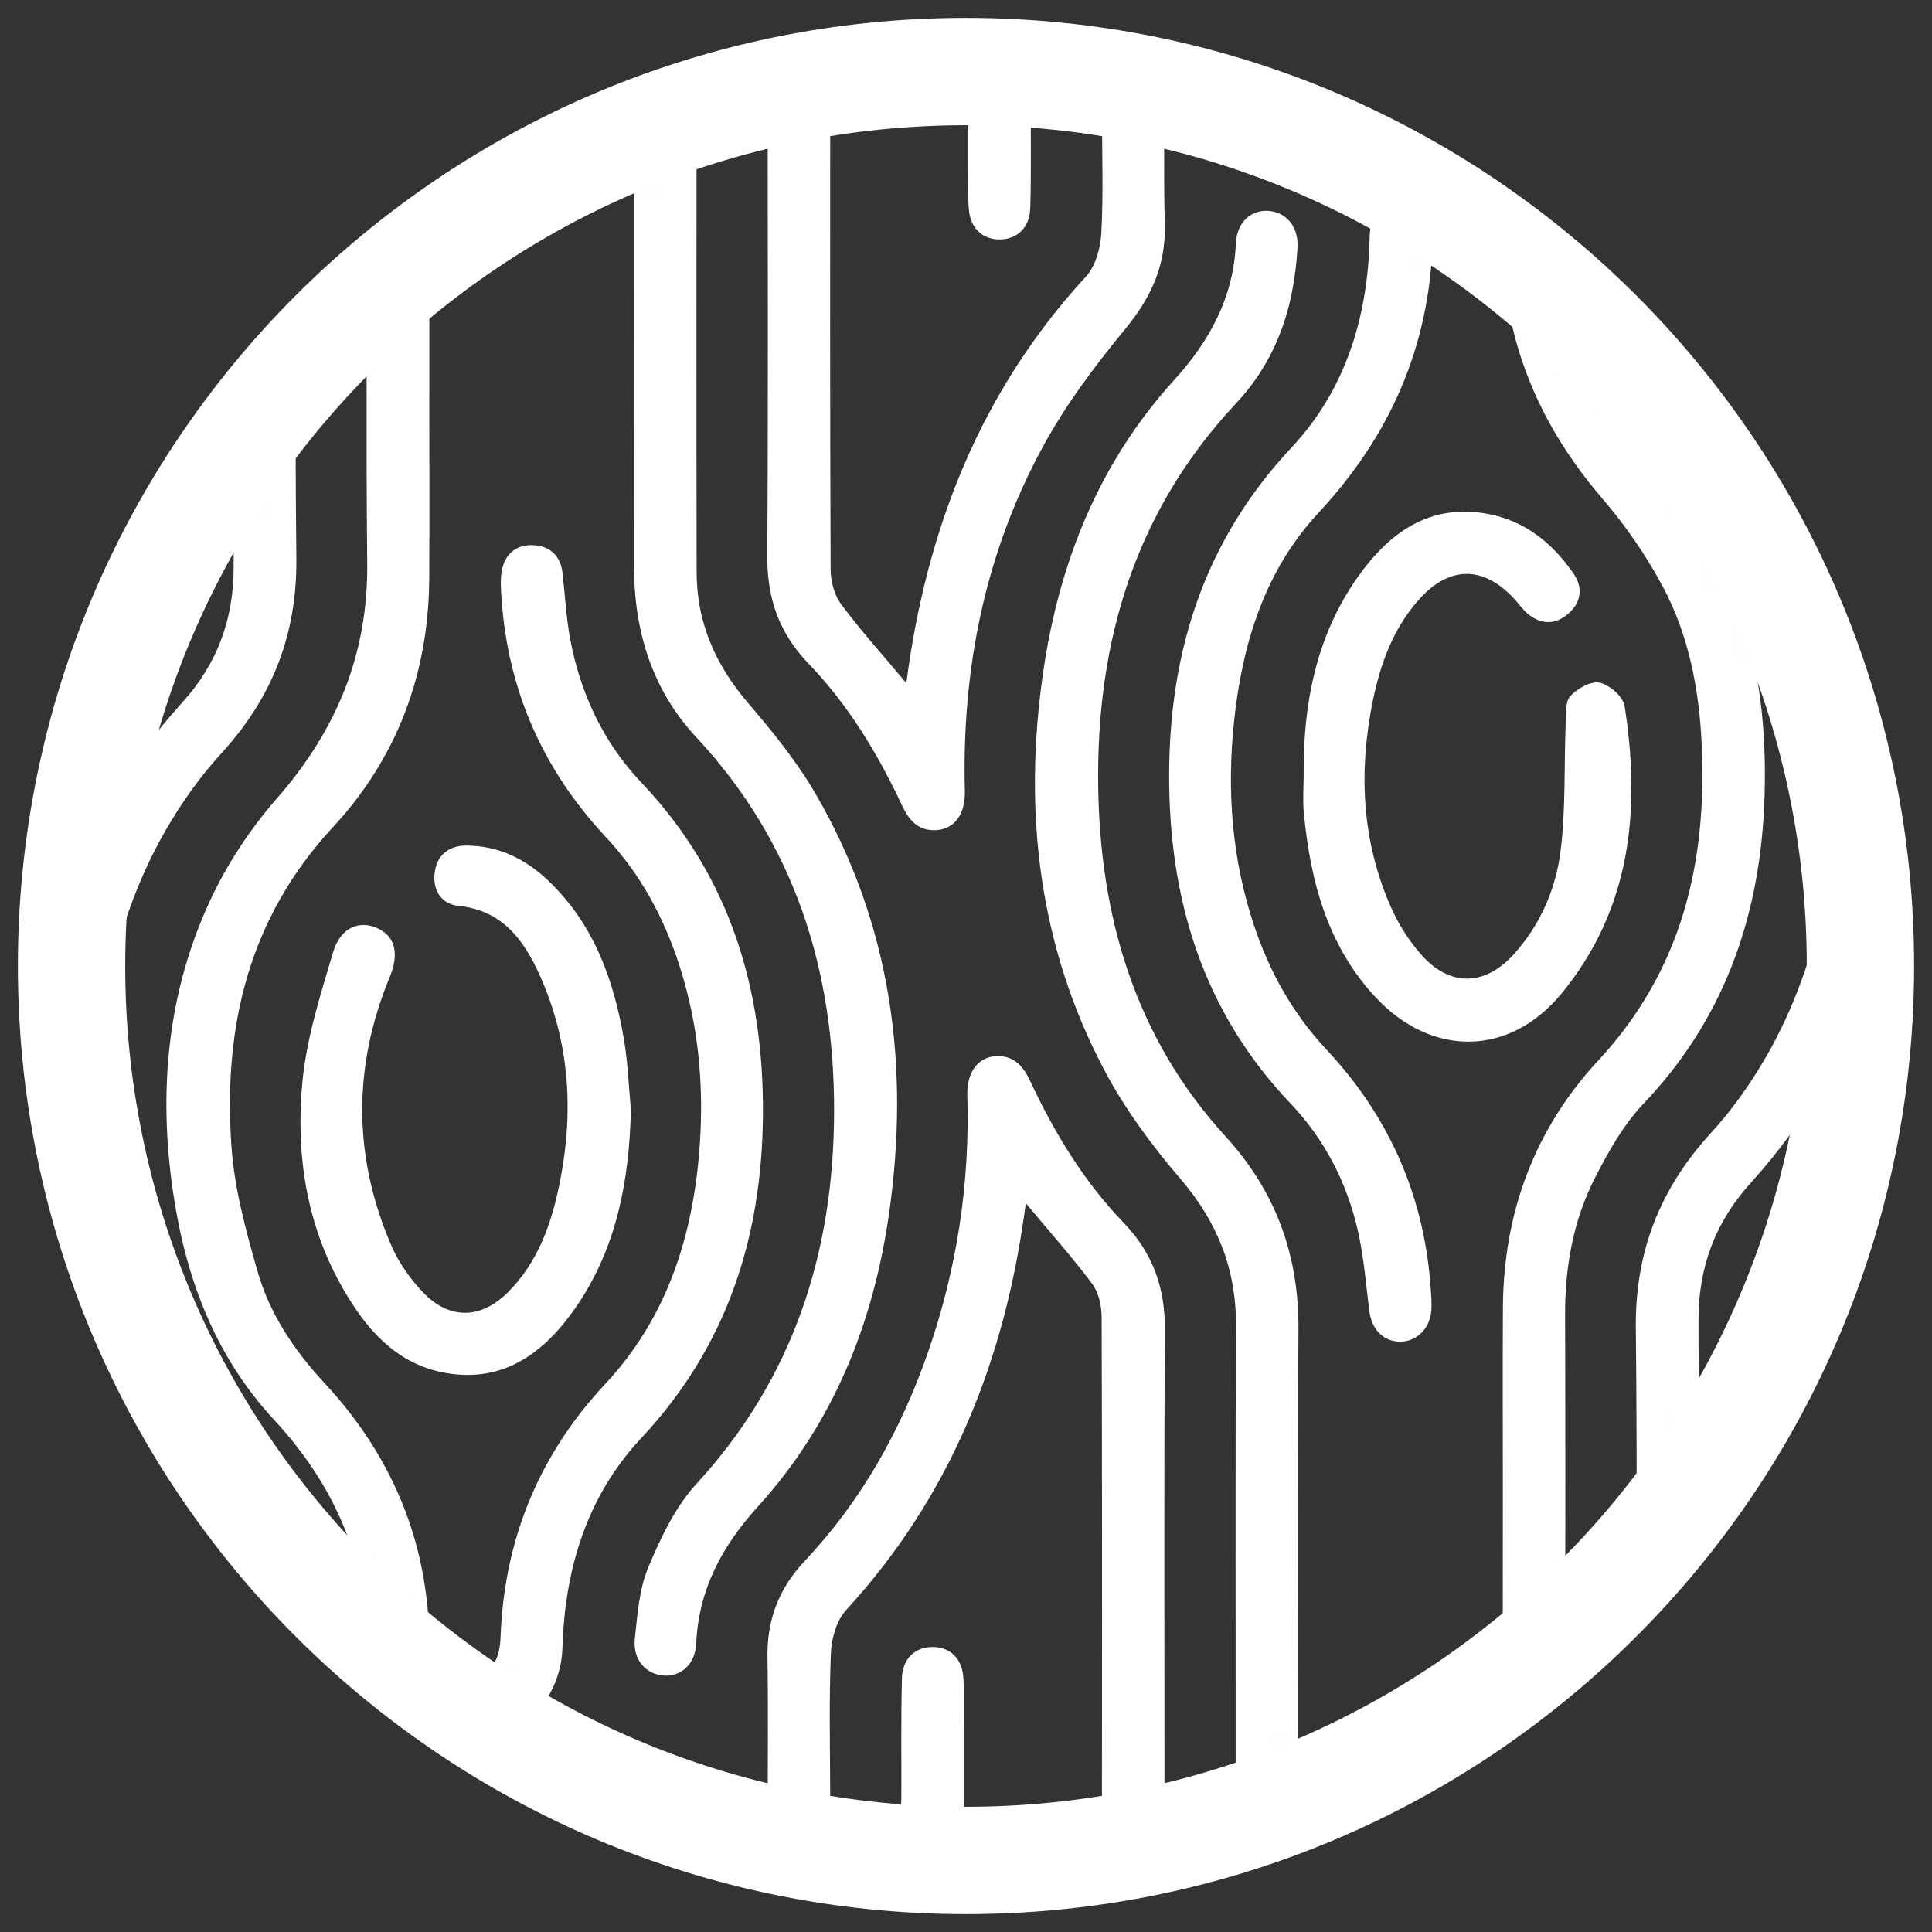 <svg width="54" height="54" viewBox="0 0 54 54" fill="none" xmlns="http://www.w3.org/2000/svg">
<rect x="0" y="0" width="54" height="54" fill="#333333" stroke="none"/>
<mask id="mask0_1477_13559" style="mask-type:luminance" maskUnits="userSpaceOnUse" x="2" y="2" width="50" height="50">
<path d="M27 52C40.807 52 52 40.807 52 27C52 13.193 40.807 2 27 2C13.193 2 2 13.193 2 27C2 40.807 13.193 52 27 52Z" fill="white"/>
</mask>
<g mask="url(#mask0_1477_13559)">
<path d="M56.807 7.619V45.108C56.769 45.213 56.715 45.316 56.697 45.425C56.033 49.441 52.607 52.425 48.537 52.43C34.178 52.447 19.82 52.45 5.461 52.429C0.906 52.422 -2.789 48.7 -2.795 44.145C-2.812 32.289 -2.812 20.434 -2.795 8.578C-2.789 4.022 0.91 0.303 5.463 0.297C19.821 0.278 34.18 0.281 48.538 0.295C52.294 0.299 55.565 2.874 56.531 6.505C56.63 6.875 56.715 7.248 56.806 7.619H56.807ZM21.457 50.668C21.457 49.183 21.474 47.749 21.451 46.317C21.435 45.27 21.773 44.394 22.491 43.631C24.086 41.94 25.194 39.952 25.949 37.764C26.749 35.45 27.111 33.067 27.037 30.619C27.017 29.958 27.348 29.521 27.885 29.518C28.357 29.516 28.606 29.815 28.792 30.213C29.471 31.661 30.294 33.023 31.407 34.177C32.228 35.029 32.566 36 32.559 37.173C32.532 41.441 32.548 45.71 32.548 49.978C32.548 50.202 32.548 50.425 32.548 50.66H34.538V50.004C34.538 45.678 34.527 41.351 34.544 37.024C34.55 35.453 34.018 34.143 32.992 32.947C32.191 32.013 31.441 30.997 30.867 29.911C29.019 26.413 28.595 22.655 29.158 18.779C29.602 15.724 30.715 12.936 32.816 10.625C33.82 9.52 34.477 8.308 34.544 6.795C34.57 6.21 34.975 5.852 35.467 5.895C35.964 5.937 36.299 6.345 36.266 6.925C36.242 7.349 36.187 7.775 36.105 8.192C35.874 9.359 35.362 10.406 34.553 11.269C31.734 14.273 30.649 17.901 30.694 21.924C30.736 25.605 31.715 28.98 34.249 31.757C35.659 33.302 36.305 35.078 36.292 37.157C36.265 41.425 36.284 45.694 36.284 49.962V50.651H45.735V49.923C45.735 45.655 45.767 41.386 45.722 37.118C45.7 35.003 46.389 33.231 47.81 31.68C48.407 31.028 48.932 30.287 49.373 29.52C52.431 24.207 51.945 15.944 47.584 11.415C46.29 10.072 45.707 8.416 45.732 6.543C45.75 5.243 45.736 3.943 45.734 2.643C45.734 2.456 45.717 2.268 45.707 2.073H32.548C32.548 3.504 32.521 4.899 32.556 6.292C32.585 7.426 32.168 8.324 31.451 9.195C30.593 10.236 29.769 11.337 29.13 12.52C27.518 15.498 26.88 18.728 26.968 22.106C26.985 22.742 26.691 23.166 26.177 23.202C25.678 23.237 25.409 22.935 25.212 22.512C24.534 21.064 23.71 19.702 22.598 18.547C21.778 17.696 21.439 16.726 21.446 15.552C21.473 11.284 21.457 7.016 21.457 2.747V2.067H19.501C19.488 2.228 19.469 2.36 19.469 2.491C19.467 6.992 19.463 11.494 19.471 15.995C19.473 17.393 19.994 18.58 20.905 19.644C21.595 20.45 22.276 21.289 22.806 22.204C24.922 25.858 25.439 29.822 24.845 33.949C24.405 37.005 23.286 39.792 21.188 42.104C20.184 43.211 19.527 44.421 19.46 45.934C19.435 46.516 19.026 46.876 18.535 46.831C18.038 46.787 17.681 46.376 17.744 45.8C17.817 45.129 17.863 44.422 18.118 43.813C18.464 42.984 18.872 42.12 19.47 41.469C22.179 38.52 23.301 35.007 23.313 31.09C23.325 27.131 22.221 23.567 19.46 20.605C18.214 19.267 17.718 17.616 17.72 15.8C17.725 11.454 17.722 7.108 17.722 2.762V2.076H8.27V2.806C8.27 7.074 8.239 11.343 8.283 15.611C8.304 17.725 7.613 19.498 6.193 21.049C5.596 21.701 5.07 22.441 4.629 23.209C1.572 28.519 2.068 36.77 6.387 41.266C7.725 42.66 8.315 44.366 8.275 46.302C8.248 47.582 8.269 48.863 8.272 50.144C8.272 50.312 8.293 50.48 8.306 50.668H21.458H21.457ZM6.521 50.629C6.521 49.055 6.525 47.488 6.52 45.921C6.515 44.667 6.07 43.577 5.265 42.625C4.84 42.121 4.388 41.637 4.001 41.105C2.138 38.54 1.205 35.635 1.001 32.497C0.688 27.686 1.77 23.299 5.093 19.636C6.077 18.552 6.538 17.292 6.531 15.821C6.51 11.438 6.524 7.055 6.524 2.672V2.099H4.539C4.539 2.391 4.539 2.62 4.539 2.849C4.539 7.174 4.529 11.499 4.547 15.824C4.551 16.811 4.24 17.636 3.578 18.357C3.172 18.799 2.78 19.258 2.426 19.742C0.281 22.676 -0.79 26.002 -0.996 29.596C-1.3 34.89 -0.038 39.707 3.6 43.733C4.243 44.444 4.562 45.249 4.545 46.215C4.521 47.665 4.539 49.116 4.539 50.629H6.521L6.521 50.629ZM47.483 2.092C47.483 3.672 47.481 5.222 47.483 6.772C47.484 8.048 47.934 9.154 48.755 10.12C49.194 10.637 49.656 11.139 50.051 11.688C51.901 14.263 52.819 17.175 53.01 20.312C53.3 25.08 52.22 29.433 48.932 33.065C47.935 34.166 47.465 35.437 47.473 36.93C47.496 41.294 47.481 45.657 47.481 50.021V50.619H49.466V49.854C49.466 45.529 49.475 41.204 49.459 36.879C49.455 35.914 49.771 35.115 50.402 34.394C50.975 33.739 51.541 33.067 52.022 32.344C56.556 25.526 56.026 14.882 50.354 8.928C49.738 8.282 49.45 7.505 49.462 6.604C49.478 5.305 49.467 4.005 49.465 2.706C49.464 2.519 49.447 2.333 49.435 2.092H47.483ZM28.671 33.63C28.106 37.977 26.588 41.799 23.648 45.003C23.379 45.297 23.239 45.802 23.223 46.216C23.17 47.552 23.201 48.891 23.205 50.229C23.206 50.375 23.239 50.521 23.256 50.655H25.155C25.171 50.505 25.192 50.391 25.193 50.278C25.198 49.153 25.181 48.028 25.209 46.904C25.223 46.346 25.597 46.019 26.097 46.035C26.573 46.049 26.894 46.366 26.927 46.904C26.955 47.349 26.939 47.796 26.94 48.242C26.941 49.048 26.94 49.855 26.94 50.662H30.759C30.775 50.525 30.8 50.412 30.8 50.3C30.802 45.802 30.807 41.303 30.791 36.805C30.789 36.493 30.706 36.122 30.524 35.88C29.96 35.126 29.331 34.421 28.671 33.63ZM25.332 19.093C25.897 14.757 27.409 10.932 30.352 7.73C30.622 7.436 30.759 6.933 30.782 6.518C30.841 5.435 30.802 4.347 30.802 3.262C30.802 2.863 30.802 2.465 30.802 2.07H28.81C28.81 2.352 28.81 2.601 28.81 2.849C28.808 3.838 28.825 4.827 28.796 5.815C28.78 6.375 28.413 6.704 27.914 6.692C27.439 6.681 27.116 6.364 27.077 5.83C27.052 5.483 27.065 5.132 27.065 4.783C27.064 3.878 27.065 2.973 27.065 2.062H23.252C23.234 2.196 23.205 2.308 23.205 2.42C23.203 6.918 23.197 11.415 23.216 15.913C23.217 16.242 23.318 16.629 23.509 16.887C24.06 17.628 24.682 18.316 25.333 19.093L25.332 19.093ZM2.768 2.76C2.698 2.749 2.654 2.729 2.626 2.742C2.486 2.806 2.344 2.87 2.213 2.951C0.125 4.242 -1.019 6.114 -1.043 8.569C-1.085 12.949 -1.055 17.33 -1.054 21.711C-1.054 21.827 -1.026 21.943 -0.994 22.188C-0.097 20.188 1.046 18.521 2.411 16.99C2.661 16.709 2.775 16.215 2.777 15.818C2.803 11.632 2.793 7.445 2.792 3.258C2.792 3.09 2.776 2.922 2.768 2.76ZM51.212 50.074C51.48 49.939 51.639 49.873 51.784 49.784C53.869 48.492 55.022 46.623 55.047 44.168C55.091 39.768 55.06 35.367 55.059 30.967C55.059 30.868 55.038 30.769 55.022 30.623C54.52 31.509 54.1 32.361 53.577 33.146C53.041 33.949 52.433 34.709 51.803 35.442C51.401 35.91 51.2 36.388 51.202 37.013C51.22 41.142 51.212 45.271 51.212 49.4C51.212 49.589 51.212 49.777 51.212 50.074H51.212ZM51.212 2.663C51.212 3.998 51.23 5.219 51.204 6.439C51.191 7.023 51.376 7.485 51.772 7.905C53.019 9.228 53.995 10.737 54.779 12.374C54.839 12.5 54.913 12.62 55.059 12.883C55.059 11.32 55.071 9.927 55.055 8.535C55.038 7.051 54.557 5.719 53.64 4.556C53.011 3.759 52.25 3.12 51.212 2.663ZM-1.052 40.009C-1.052 41.437 -1.1 42.866 -1.041 44.292C-0.939 46.772 0.242 48.628 2.384 49.874C2.491 49.936 2.622 49.959 2.787 50.017C2.787 48.605 2.81 47.25 2.77 45.896C2.761 45.597 2.592 45.243 2.385 45.019C1.006 43.521 -0.099 41.848 -1.052 40.009Z" fill="white"/>
<path d="M11.999 10.996C11.999 12.723 12.007 14.45 11.997 16.176C11.981 18.829 11.1 21.184 9.307 23.118C6.943 25.668 6.236 28.713 6.469 32.039C6.551 33.222 6.873 34.402 7.203 35.55C7.544 36.736 8.231 37.754 9.075 38.663C10.928 40.661 11.935 43.013 11.998 45.753C12.015 46.492 12.401 46.946 12.989 46.956C13.581 46.966 13.963 46.525 13.99 45.779C14.087 43.051 15.05 40.68 16.915 38.684C18.581 36.901 19.312 34.725 19.53 32.356C19.696 30.548 19.558 28.755 18.997 27.009C18.563 25.66 17.912 24.444 16.94 23.404C15.18 21.523 14.193 19.299 14.018 16.724C13.999 16.455 13.979 16.175 14.033 15.915C14.129 15.459 14.458 15.209 14.918 15.238C15.371 15.267 15.667 15.532 15.722 16.009C15.793 16.625 15.823 17.248 15.936 17.855C16.218 19.376 16.864 20.752 17.923 21.869C20.411 24.491 21.353 27.658 21.324 31.178C21.296 34.594 20.314 37.641 17.922 40.197C16.404 41.818 15.79 43.842 15.72 46.055C15.652 48.201 13.335 49.408 11.535 48.262C10.704 47.733 10.273 46.945 10.263 45.971C10.238 43.519 9.309 41.463 7.658 39.682C5.991 37.883 5.18 35.684 4.833 33.296C4.428 30.511 4.67 27.782 5.851 25.216C6.33 24.175 6.987 23.174 7.742 22.312C9.404 20.414 10.289 18.286 10.264 15.75C10.229 12.297 10.255 8.843 10.256 5.39C10.256 5.196 10.241 4.998 10.274 4.809C10.358 4.329 10.651 4.047 11.145 4.03C11.602 4.014 11.956 4.383 11.995 4.884C12.007 5.038 12 5.194 12.001 5.349C12.001 7.232 12.001 9.114 12.001 10.996H11.999V10.996Z" fill="white"/>
<path d="M42.005 41.714C42.005 39.987 41.997 38.261 42.007 36.534C42.023 33.902 42.891 31.558 44.671 29.642C47.02 27.112 47.718 24.096 47.562 20.786C47.49 19.265 47.203 17.765 46.485 16.414C46.017 15.534 45.436 14.691 44.786 13.935C43.066 11.933 42.087 9.667 41.991 7.015C41.978 6.665 41.815 6.232 41.567 6.007C41.367 5.826 40.857 5.767 40.626 5.899C40.346 6.061 40.055 6.475 40.043 6.789C39.94 9.716 38.846 12.189 36.858 14.326C35.345 15.952 34.723 17.995 34.493 20.154C34.286 22.1 34.43 24.029 35.061 25.899C35.494 27.182 36.143 28.339 37.074 29.334C38.835 31.215 39.813 33.443 39.989 36.017C40.003 36.23 40.024 36.446 40.003 36.656C39.955 37.154 39.579 37.504 39.127 37.5C38.663 37.495 38.338 37.157 38.273 36.642C38.179 35.894 38.12 35.136 37.954 34.403C37.648 33.056 37.02 31.84 36.071 30.843C33.596 28.241 32.659 25.088 32.678 21.59C32.697 18.152 33.684 15.088 36.092 12.516C37.61 10.895 38.23 8.867 38.282 6.654C38.31 5.489 39.066 4.515 40.143 4.162C41.246 3.801 42.513 4.133 43.141 5.111C43.478 5.636 43.697 6.321 43.727 6.946C43.835 9.129 44.541 11.061 46.02 12.652C48.64 15.472 49.485 18.866 49.307 22.577C49.156 25.71 48.154 28.522 45.937 30.848C45.386 31.426 44.972 32.161 44.601 32.879C43.977 34.085 43.74 35.396 43.745 36.758C43.758 40.27 43.749 43.782 43.749 47.293C43.749 47.468 43.759 47.644 43.742 47.817C43.691 48.352 43.316 48.715 42.843 48.7C42.365 48.686 42.011 48.316 42.009 47.767C41.999 45.75 42.005 43.732 42.005 41.714L42.005 41.714Z" fill="white"/>
<path d="M36.438 21.667C36.42 19.67 36.787 17.762 37.967 16.104C38.849 14.866 39.988 14.051 41.623 14.371C42.649 14.572 43.408 15.198 43.985 16.038C44.262 16.443 44.187 16.867 43.802 17.18C43.438 17.477 43.046 17.448 42.69 17.145C42.558 17.034 42.457 16.886 42.34 16.757C41.476 15.803 40.51 15.798 39.653 16.766C38.937 17.573 38.581 18.556 38.37 19.593C37.971 21.558 38.057 23.494 38.874 25.348C39.089 25.836 39.39 26.311 39.746 26.707C40.539 27.587 41.508 27.558 42.308 26.675C43.061 25.844 43.494 24.829 43.624 23.746C43.764 22.582 43.715 21.396 43.761 20.22C43.772 19.957 43.744 19.615 43.892 19.454C44.087 19.242 44.469 19.028 44.712 19.081C44.986 19.141 45.367 19.47 45.407 19.728C45.863 22.623 45.589 25.401 43.654 27.758C42.194 29.538 40.017 29.557 38.446 27.872C37.099 26.428 36.623 24.621 36.442 22.714C36.409 22.368 36.438 22.017 36.438 21.667Z" fill="white"/>
<path d="M17.634 31.018C17.587 33.039 17.22 34.966 16.025 36.639C15.125 37.898 13.955 38.703 12.306 38.345C11.289 38.124 10.546 37.466 9.971 36.629C8.648 34.704 8.24 32.522 8.451 30.257C8.566 29.022 8.956 27.804 9.313 26.605C9.52 25.915 10.059 25.707 10.569 25.953C11.052 26.185 11.159 26.665 10.894 27.305C9.857 29.813 9.865 32.325 10.938 34.814C11.141 35.284 11.455 35.732 11.807 36.105C12.553 36.895 13.436 36.881 14.204 36.112C15.014 35.299 15.393 34.264 15.622 33.169C16.047 31.143 15.941 29.154 15.082 27.251C14.638 26.268 14.037 25.443 12.815 25.32C12.323 25.27 12.087 24.867 12.15 24.385C12.213 23.901 12.545 23.633 13.038 23.634C13.938 23.638 14.692 24.011 15.331 24.621C16.595 25.828 17.156 27.382 17.44 29.054C17.55 29.701 17.572 30.363 17.634 31.018L17.634 31.018Z" fill="white"/>
</g>
<path d="M27 52C40.807 52 52 40.807 52 27C52 13.193 40.807 2 27 2C13.193 2 2 13.193 2 27C2 40.807 13.193 52 27 52Z" stroke="white" stroke-width="3" stroke-miterlimit="10"/>
</svg>
